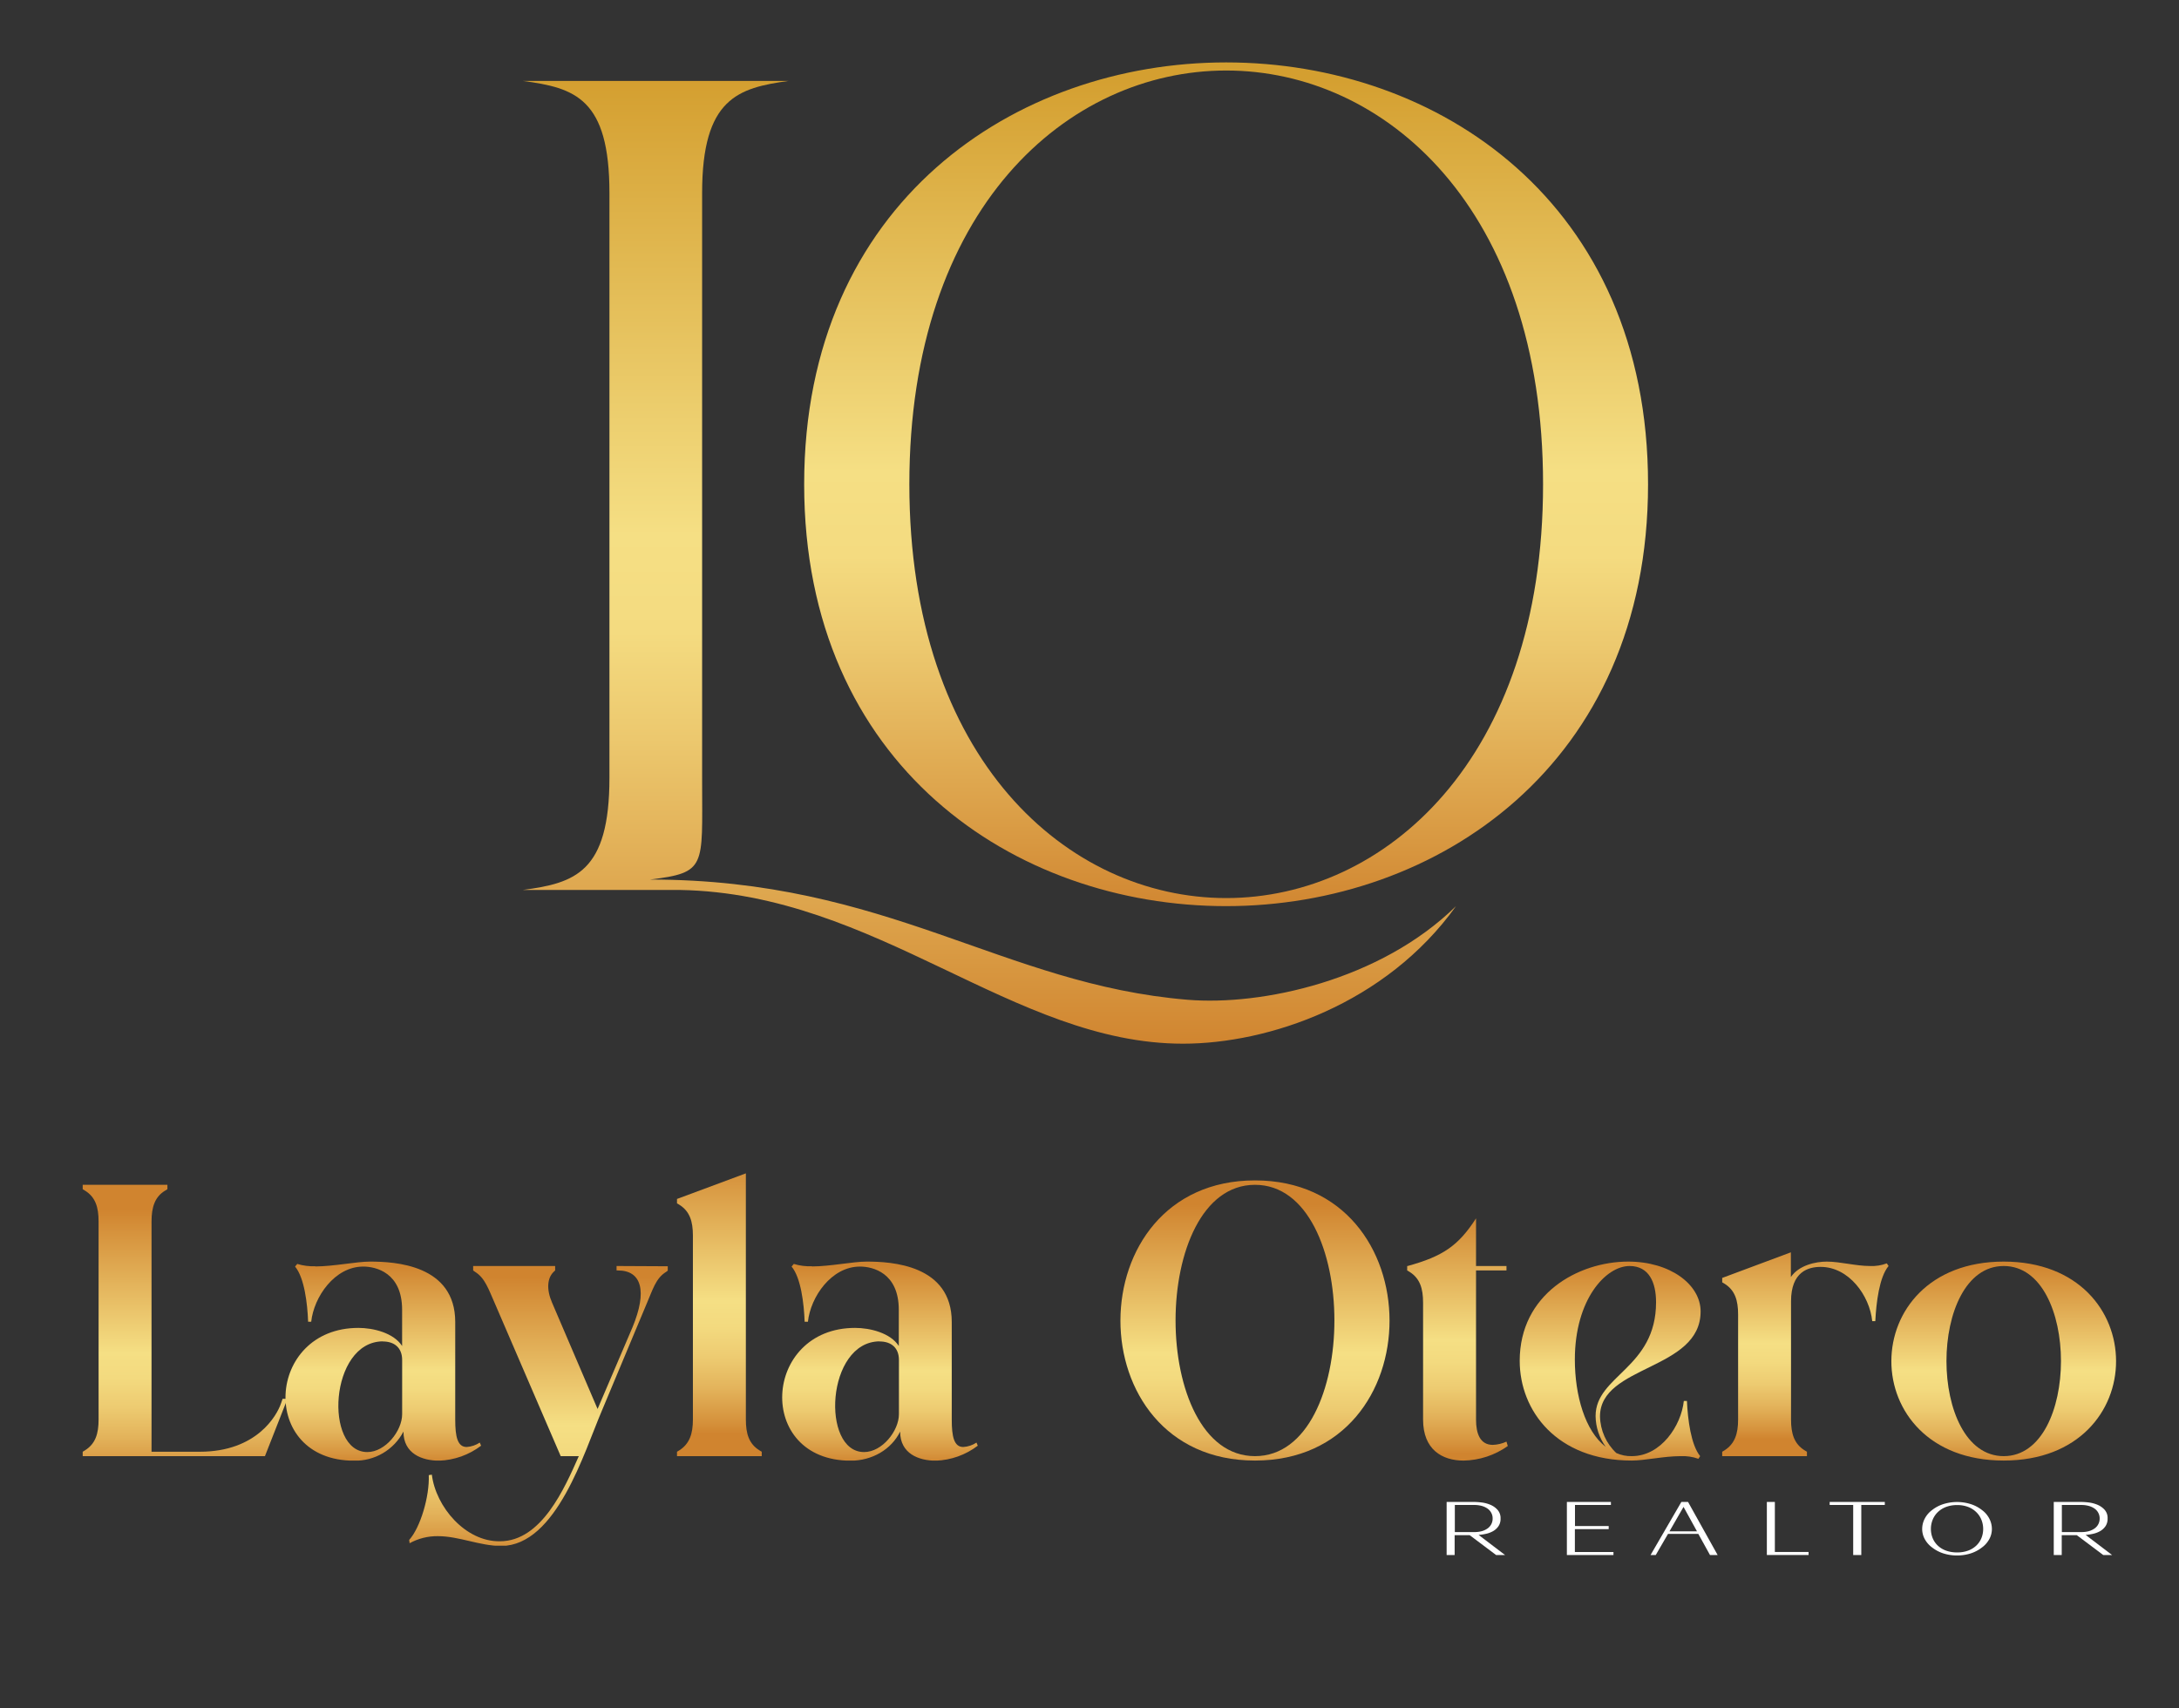 <svg xmlns="http://www.w3.org/2000/svg" xmlns:xlink="http://www.w3.org/1999/xlink" id="Capa_1" data-name="Capa 1" viewBox="0 0 667.06 523.06"><rect x="0" y="0" width="667.06" height="523.06" fill="#333333" stroke="none"/><defs><style>.cls-1{fill:none;}.cls-2{clip-path:url(#clip-path);}.cls-3{fill:url(#Degradado_sin_nombre);}.cls-4{clip-path:url(#clip-path-2);}.cls-5{fill:url(#Degradado_sin_nombre-2);}.cls-6{clip-path:url(#clip-path-3);}.cls-7{fill:url(#Degradado_sin_nombre_10);}.cls-8{clip-path:url(#clip-path-4);}.cls-9{fill:url(#Degradado_sin_nombre_10-2);}.cls-10{clip-path:url(#clip-path-5);}.cls-11{fill:url(#Degradado_sin_nombre_10-3);}.cls-12{clip-path:url(#clip-path-6);}.cls-13{fill:url(#Degradado_sin_nombre_10-4);}.cls-14{clip-path:url(#clip-path-7);}.cls-15{fill:url(#Degradado_sin_nombre_10-5);}.cls-16{clip-path:url(#clip-path-8);}.cls-17{fill:url(#Degradado_sin_nombre_10-6);}.cls-18{clip-path:url(#clip-path-9);}.cls-19{fill:url(#Degradado_sin_nombre_10-7);}.cls-20{clip-path:url(#clip-path-10);}.cls-21{fill:url(#Degradado_sin_nombre_10-8);}.cls-22{clip-path:url(#clip-path-11);}.cls-23{fill:url(#Degradado_sin_nombre_10-9);}.cls-24{clip-path:url(#clip-path-12);}.cls-25{fill:url(#Degradado_sin_nombre_10-10);}.cls-26{fill:#fff;}</style><clipPath id="clip-path"><path class="cls-1" d="M160,24.77C176,26.9,186.57,30.08,186.57,59.1V238.17c0,29-10.61,32.21-26.54,34.33h48.13c60.52,1.06,101.92,47.07,154,47.07,26.08,0,62.08-12.08,83.57-42.12-23.26,22.81-59.49,30.54-82.16,28.67-56.78-4.68-91.66-36.81-164.56-36.81,17.34-2.12,15.93-3.89,15.93-29.72V59.1c0-29,11-32.2,26.54-34.33Z"></path></clipPath><linearGradient id="Degradado_sin_nombre" x1="-1658.5" y1="987.06" x2="-1657.5" y2="987.06" gradientTransform="matrix(0, 294.79, 294.79, 0, -290674.79, 488936.05)" gradientUnits="userSpaceOnUse"><stop offset="0" stop-color="#d49f30"></stop><stop offset="0.47" stop-color="#f5df84"></stop><stop offset="0.57" stop-color="#f4db80"></stop><stop offset="0.68" stop-color="#ecc86e"></stop><stop offset="0.91" stop-color="#d89841"></stop><stop offset="1" stop-color="#d0842f"></stop></linearGradient><clipPath id="clip-path-2"><path class="cls-1" d="M278.38,148.28c0-84.58,48.49-126.69,97-126.69s97,42.11,97,126.69c0,84.23-48.49,126.7-97,126.7s-97-42.47-97-126.7m-32.2,0c0,86,64.41,129.17,129.17,129.17,64.41,0,129.17-43.17,129.17-129.17,0-86.35-64.41-129.17-129.17-129.17-64.41,0-129.17,42.82-129.17,129.17"></path></clipPath><linearGradient id="Degradado_sin_nombre-2" x1="-1658.38" y1="987.76" x2="-1657.38" y2="987.76" gradientTransform="matrix(0, 258.34, 258.34, 0, -254803.26, 428447.68)" xlink:href="#Degradado_sin_nombre"></linearGradient><clipPath id="clip-path-3"><path class="cls-1" d="M25.32,362.78v1.35l.67.41c3.25,2,4.19,5.13,4.19,9.46v60.65c0,4.32-.94,7.43-4.19,9.45l-.67.41v1.35H81.11L88,428.3H86.51L86,429.78c-1.22,3.52-7.29,14.73-24.86,14.73H46.39V374c0-4.33,1-7.57,4.19-9.46l.67-.41v-1.35Z"></path></clipPath><linearGradient id="Degradado_sin_nombre_10" x1="-1656.47" y1="999.66" x2="-1655.47" y2="999.66" gradientTransform="matrix(0, 83.07, 83.07, 0, -82989.62, 137972.66)" gradientUnits="userSpaceOnUse"><stop offset="0" stop-color="#d0842f"></stop><stop offset="0.53" stop-color="#f5df84"></stop><stop offset="0.62" stop-color="#f3da7f"></stop><stop offset="0.73" stop-color="#edcb71"></stop><stop offset="0.84" stop-color="#e3b35b"></stop><stop offset="0.96" stop-color="#d5913b"></stop><stop offset="1" stop-color="#d0842f"></stop></linearGradient><clipPath id="clip-path-4"><path class="cls-1" d="M117.17,410.74c3.64,0,5.94,2,5.94,5.67V433c0,5.13-5.13,11.61-10.67,11.61-13.24,0-11.62-33.77,4.73-33.9m-20.67-23A16.57,16.57,0,0,1,91,387l-.67.81c2.83,3.38,3.78,11.22,4,16.89h.94c.81-7.57,7.16-16.89,15.94-16.89,3.92,0,11.89,1.9,11.89,13.24v11.08c-2.57-4-8.78-5.54-13.37-5.54-28.37,0-30.67,40.66-1.35,40.66a16.64,16.64,0,0,0,15.13-8.91c0,6.75,5.67,8.91,10.94,8.91a22.54,22.54,0,0,0,12.83-4.59l-.41-.95a8.29,8.29,0,0,1-4,1.35c-2.84,0-3.51-3.24-3.51-8.37V404.79c0-17.56-18.51-18.5-26.07-18.5-4.19,0-11.21,1.48-16.75,1.48"></path></clipPath><linearGradient id="Degradado_sin_nombre_10-2" x1="-1655.44" y1="1005.97" x2="-1654.44" y2="1005.97" gradientTransform="matrix(0, 60.92, 60.92, 0, -61171.44, 101236.74)" xlink:href="#Degradado_sin_nombre_10"></linearGradient><clipPath id="clip-path-5"><path class="cls-1" d="M188.75,387.64V389h.41c7.29,0,9.05,6.35,4.46,17.42l-10.68,25L169,398.85c-1.76-4.05-1.49-7.56.54-9.46l.41-.4v-1.35H144.85V389l.54.4c3.11,1.9,4.19,5.41,6,9.46l20.26,47h5.54c-4.33,9.73-11.35,26.07-24.18,26.07-10.54.13-19.59-10.54-20.81-20.4l-.94.14c.27,6.48-2.57,16.07-6,19.85l.14,1a17.46,17.46,0,0,1,8.65-2.16c6.48,0,12.83,3,19.45,3,16.88-.14,25.39-28.91,30.66-41.2l13.91-33.23c1.76-4.05,2.7-7.56,5.81-9.46l.54-.4v-1.35Z"></path></clipPath><linearGradient id="Degradado_sin_nombre_10-3" x1="-1656.55" y1="999.14" x2="-1655.55" y2="999.14" gradientTransform="matrix(0, 85.64, 85.64, 0, -85403.29, 142258.2)" xlink:href="#Degradado_sin_nombre_10"></linearGradient><clipPath id="clip-path-6"><path class="cls-1" d="M207.25,367.11v1.35l.68.4c3.24,2,4.19,5.14,4.19,9.46v56.33c0,4.32-1,7.43-4.19,9.45l-.68.41v1.35h25.94v-1.35l-.68-.41c-3.24-2-4.18-5.13-4.18-9.45V359.27Z"></path></clipPath><linearGradient id="Degradado_sin_nombre_10-4" x1="-1656.58" y1="998.95" x2="-1655.58" y2="998.95" gradientTransform="matrix(0, 86.59, 86.59, 0, -86274.67, 143795.61)" xlink:href="#Degradado_sin_nombre_10"></linearGradient><clipPath id="clip-path-7"><path class="cls-1" d="M269.25,410.74c3.65,0,5.94,2,5.94,5.67V433c0,5.13-5.13,11.61-10.67,11.61-13.24,0-11.61-33.77,4.73-33.9m-20.67-23A16.57,16.57,0,0,1,243,387l-.67.81c2.84,3.38,3.78,11.22,4,16.89h1c.81-7.57,7.16-16.89,15.94-16.89,3.91,0,11.88,1.9,11.88,13.24v11.08c-2.56-4-8.78-5.54-13.37-5.54-28.37,0-30.66,40.66-1.35,40.66,6.48,0,12.43-3.38,15.13-8.91,0,6.75,5.67,8.91,10.94,8.91a22.49,22.49,0,0,0,12.83-4.59l-.4-.95a8.29,8.29,0,0,1-4.05,1.35c-2.84,0-3.52-3.24-3.52-8.37V404.79c0-17.56-18.5-18.5-26.07-18.5-4.19,0-11.21,1.48-16.75,1.48"></path></clipPath><linearGradient id="Degradado_sin_nombre_10-5" x1="-1655.44" y1="1005.97" x2="-1654.44" y2="1005.97" gradientTransform="matrix(0, 60.92, 60.92, 0, -61019.35, 101236.74)" xlink:href="#Degradado_sin_nombre_10"></linearGradient><clipPath id="clip-path-8"><path class="cls-1" d="M384.19,362.78c32.42,0,32.42,83.08,0,83.08s-32.42-83.08,0-83.08m0,84.43c55,0,54.84-85.78,0-85.78s-55,85.78,0,85.78"></path></clipPath><linearGradient id="Degradado_sin_nombre_10-6" x1="-1656.56" y1="999.11" x2="-1655.56" y2="999.11" gradientTransform="matrix(0, 85.77, 85.77, 0, -85314.05, 142451.82)" xlink:href="#Degradado_sin_nombre_10"></linearGradient><clipPath id="clip-path-9"><path class="cls-1" d="M430.92,387.64h-.14V389l.68.4c3.24,2,4.19,5.14,4.19,9.46v35.8c0,9.18,5.81,12.56,12.42,12.56a24.11,24.11,0,0,0,13.51-4.46l-.4-1.35a10.72,10.72,0,0,1-4.19,1c-3.92,0-5.13-3.52-5.13-7.7V389h9.32v-1.35h-9.32V373.05c-5.41,8.38-10.14,11.62-20.94,14.59"></path></clipPath><linearGradient id="Degradado_sin_nombre_10-7" x1="-1656.13" y1="1001.77" x2="-1655.13" y2="1001.77" gradientTransform="matrix(0, 74.16, 74.16, 0, -73843.98, 123189.42)" xlink:href="#Degradado_sin_nombre_10"></linearGradient><clipPath id="clip-path-10"><path class="cls-1" d="M482.11,416.28c0-18.37,9.46-28.64,16.75-28.64,5.94,0,8.11,5,8.11,11.08,0,20.26-18.51,22.42-18.51,34.85a16.45,16.45,0,0,0,3.11,9.45c-6.35-4.86-9.46-15.8-9.46-26.74m-16.88.4c0,15.27,11.34,30.53,34.31,30.53,4,0,9.86-1.35,14.86-1.35a14.36,14.36,0,0,1,5.53.81l.54-.81c-2.83-3.51-3.78-11.21-4.05-16.89h-.95c-.8,7.57-7,16.89-15.93,16.89a10.88,10.88,0,0,1-4.73-.95,15.81,15.81,0,0,1-5-11.21c0-15.8,30.8-14.05,30.8-32.15,0-8.24-9.32-15.26-22.15-15.26-15.4,0-33.23,10-33.23,30.39"></path></clipPath><linearGradient id="Degradado_sin_nombre_10-8" x1="-1655.44" y1="1006.04" x2="-1654.44" y2="1006.04" gradientTransform="matrix(0, 60.92, 60.92, 0, -60795.87, 101236.74)" xlink:href="#Degradado_sin_nombre_10"></linearGradient><clipPath id="clip-path-11"><path class="cls-1" d="M527.22,391.29v1.35l.68.4c3.24,2,4.19,5.14,4.19,9.46v32.15c0,4.32-1,7.43-4.19,9.45l-.68.41v1.35h25.94v-1.35l-.68-.41c-3.24-2-4.19-5.13-4.19-9.45v-36.2c0-9.06,5.27-10.54,9.06-10.54,8.64,0,15,8.78,15.8,16.61h.94c.28-5.67,1.22-13.5,4.06-16.88l-.54-.81a12.92,12.92,0,0,1-5.14.81c-4.32,0-9.18-1.35-13.23-1.35-3.38,0-8.51,1.08-11,4.73v-7.57Z"></path></clipPath><linearGradient id="Degradado_sin_nombre_10-9" x1="-1655.53" y1="1005.47" x2="-1654.53" y2="1005.47" gradientTransform="matrix(0, 62.41, 62.41, 0, -62195.75, 103699.99)" xlink:href="#Degradado_sin_nombre_10"></linearGradient><clipPath id="clip-path-12"><path class="cls-1" d="M613.4,387.64c23.37,0,23.37,58.22,0,58.22s-23.37-58.22,0-58.22m0,59.57c45.93,0,45.79-60.92,0-60.92s-45.93,60.92,0,60.92"></path></clipPath><linearGradient id="Degradado_sin_nombre_10-10" x1="-1655.44" y1="1006.04" x2="-1654.44" y2="1006.04" gradientTransform="matrix(0, 60.92, 60.92, 0, -60675.39, 101236.74)" xlink:href="#Degradado_sin_nombre_10"></linearGradient></defs><g class="cls-2"><rect class="cls-3" x="160.03" y="24.77" width="285.65" height="294.79"></rect></g><g class="cls-4"><rect class="cls-5" x="246.18" y="19.11" width="258.34" height="258.34"></rect></g><g class="cls-6"><rect class="cls-7" x="25.32" y="362.78" width="62.68" height="83.08"></rect></g><g class="cls-8"><rect class="cls-9" x="79.07" y="386.29" width="68.22" height="60.92"></rect></g><g class="cls-10"><rect class="cls-11" x="125.26" y="387.64" width="79.16" height="85.64"></rect></g><g class="cls-12"><rect class="cls-13" x="207.25" y="359.27" width="25.94" height="86.59"></rect></g><g class="cls-14"><rect class="cls-15" x="231.16" y="386.29" width="68.22" height="60.92"></rect></g><g class="cls-16"><rect class="cls-17" x="329.21" y="361.43" width="109.95" height="85.78"></rect></g><g class="cls-18"><rect class="cls-19" x="430.78" y="373.05" width="30.8" height="74.16"></rect></g><g class="cls-20"><rect class="cls-21" x="465.23" y="386.29" width="55.38" height="60.92"></rect></g><g class="cls-22"><rect class="cls-23" x="527.22" y="383.45" width="50.93" height="62.41"></rect></g><g class="cls-24"><rect class="cls-25" x="567.47" y="386.29" width="91.85" height="60.92"></rect></g><path class="cls-26" d="M459.37,464.94a4,4,0,0,1-.67,2.41,5,5,0,0,1-1.69,1.51,7.87,7.87,0,0,1-2.19.8,15.61,15.61,0,0,1-2.17.32l8.09,6.15H458l-8.09-6.08h-4.6v6.08h-2.45V459.88h8.46a22,22,0,0,1,2.23.16,10.15,10.15,0,0,1,2.65.69,6.1,6.1,0,0,1,2.21,1.53A3.78,3.78,0,0,1,459.37,464.94Zm-14,4.17h6a8.63,8.63,0,0,0,2.21-.27,5.6,5.6,0,0,0,1.76-.81,3.64,3.64,0,0,0,1.17-1.3,3.58,3.58,0,0,0,.43-1.78,3.5,3.5,0,0,0-.43-1.76,3.73,3.73,0,0,0-1.17-1.3,5.82,5.82,0,0,0-1.76-.8,8.63,8.63,0,0,0-2.21-.28h-6Z"></path><path class="cls-26" d="M479.67,476.13V459.88h13.48v.93h-11v6.46h10.32v.94H482.12v7h11.81v.93Z"></path><path class="cls-26" d="M516.76,459.88l9.06,16.25h-2.34l-3.57-6.46h-9.28l-3.75,6.46h-1.59l9.43-16.25Zm2.74,9-4.12-7.48-4.3,7.48Z"></path><path class="cls-26" d="M540.89,476.13V459.88h2.45V475.2h10.32v.93Z"></path><path class="cls-26" d="M567.32,476.13V460.81h-7.2v-.93H577v.93h-7.2v15.32Z"></path><path class="cls-26" d="M599.13,476.27a13.68,13.68,0,0,1-4.14-.61,11.13,11.13,0,0,1-3.47-1.81,7.84,7.84,0,0,1-2.3-2.61,6.49,6.49,0,0,1-.78-3.08,6.87,6.87,0,0,1,.78-3.16,7.64,7.64,0,0,1,2.3-2.67,10.92,10.92,0,0,1,3.47-1.81,14,14,0,0,1,8.24,0,10.92,10.92,0,0,1,3.47,1.81A7.64,7.64,0,0,1,609,465a6.87,6.87,0,0,1,.78,3.16,6.49,6.49,0,0,1-.78,3.08,7.84,7.84,0,0,1-2.3,2.61,11.13,11.13,0,0,1-3.47,1.81A13.56,13.56,0,0,1,599.13,476.27Zm0-15.43a9.36,9.36,0,0,0-3.4.58,7.33,7.33,0,0,0-2.52,1.59,6.73,6.73,0,0,0-1.56,2.33,7.37,7.37,0,0,0-.54,2.82,7.27,7.27,0,0,0,.54,2.8,6.62,6.62,0,0,0,1.56,2.28,7.23,7.23,0,0,0,2.52,1.54,9.82,9.82,0,0,0,3.4.56,9.62,9.62,0,0,0,3.38-.56,7.24,7.24,0,0,0,2.5-1.54,6.62,6.62,0,0,0,1.56-2.28,7.27,7.27,0,0,0,.54-2.8,7.37,7.37,0,0,0-.54-2.82A6.73,6.73,0,0,0,605,463a7.34,7.34,0,0,0-2.5-1.59A9.18,9.18,0,0,0,599.13,460.84Z"></path><path class="cls-26" d="M645.2,464.94a4.09,4.09,0,0,1-.67,2.41,5.1,5.1,0,0,1-1.69,1.51,7.87,7.87,0,0,1-2.19.8,15.61,15.61,0,0,1-2.17.32l8.09,6.15h-2.71l-8.09-6.08h-4.61v6.08h-2.44V459.88h8.46a22,22,0,0,1,2.23.16,10.15,10.15,0,0,1,2.65.69,6.19,6.19,0,0,1,2.21,1.53A3.78,3.78,0,0,1,645.2,464.94Zm-14,4.17h6a8.63,8.63,0,0,0,2.21-.27,5.6,5.6,0,0,0,1.76-.81,3.64,3.64,0,0,0,1.17-1.3,3.69,3.69,0,0,0,.43-1.78,3.61,3.61,0,0,0-.43-1.76,3.73,3.73,0,0,0-1.17-1.3,5.82,5.82,0,0,0-1.76-.8,8.63,8.63,0,0,0-2.21-.28h-6Z"></path></svg>